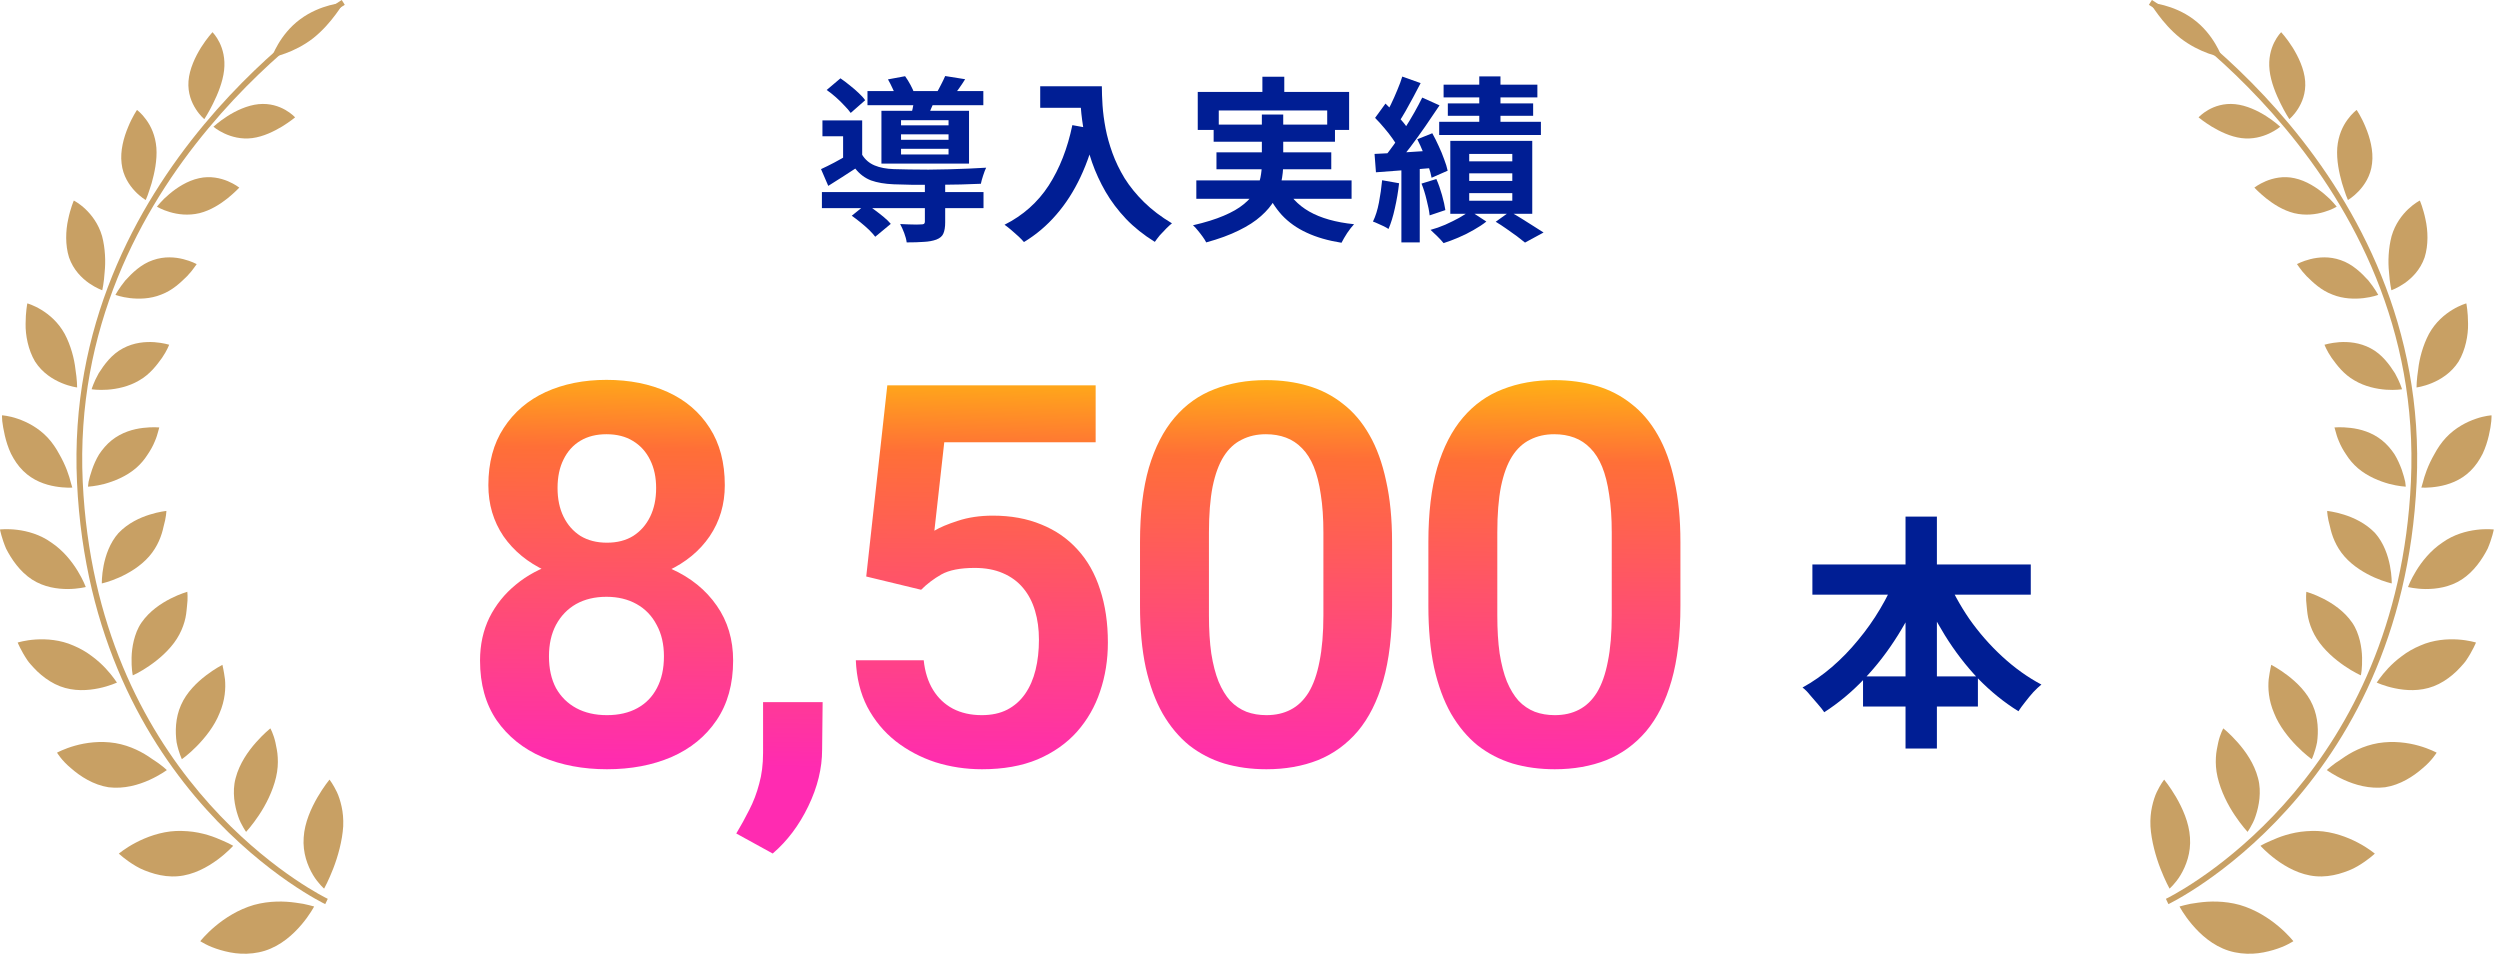 <svg width="203" height="78" viewBox="0 0 203 78" fill="none" xmlns="http://www.w3.org/2000/svg">
<path d="M16.263 76.426C16.263 76.426 16.71 75.851 17.485 75.204C18.26 74.556 19.335 73.853 20.621 73.479C21.879 73.132 23.1 73.169 23.994 73.296C24.449 73.351 24.832 73.424 25.088 73.497C25.352 73.57 25.507 73.607 25.507 73.607C25.507 73.607 25.16 74.282 24.486 75.076C23.811 75.87 22.827 76.782 21.505 77.202C20.858 77.403 20.201 77.466 19.572 77.439C18.952 77.412 18.387 77.284 17.886 77.138C17.394 76.992 16.974 76.819 16.701 76.672C16.418 76.526 16.263 76.426 16.263 76.426Z" fill="#C8A064"/>
<path d="M26.746 63.315C26.746 63.315 26.282 63.88 25.78 64.738C25.279 65.605 24.732 66.782 24.659 68.004C24.568 69.254 24.978 70.304 25.415 71.043C25.634 71.408 25.862 71.682 26.035 71.873C26.209 72.065 26.318 72.156 26.318 72.156C26.318 72.156 26.683 71.499 27.056 70.532C27.43 69.574 27.795 68.287 27.868 67.101C27.895 66.49 27.84 65.961 27.74 65.504C27.64 65.039 27.503 64.629 27.357 64.318C27.056 63.689 26.756 63.305 26.756 63.305L26.746 63.315Z" fill="#C8A064"/>
<path d="M9.636 69.328C9.636 69.328 10.165 68.871 11.022 68.424C11.869 67.977 13.045 67.53 14.303 67.475C14.923 67.457 15.552 67.503 16.099 67.612C16.655 67.722 17.148 67.877 17.558 68.041C17.968 68.214 18.324 68.36 18.561 68.479C18.798 68.597 18.934 68.68 18.934 68.68C18.934 68.68 18.46 69.218 17.658 69.811C16.865 70.395 15.716 71.052 14.431 71.152C13.784 71.207 13.155 71.116 12.581 70.961C12.006 70.796 11.459 70.587 11.04 70.331C10.183 69.829 9.645 69.309 9.645 69.309L9.636 69.328Z" fill="#C8A064"/>
<path d="M21.961 59.135C21.961 59.135 21.414 59.573 20.785 60.285C20.156 60.997 19.445 61.991 19.135 63.177C18.971 63.78 18.971 64.318 19.016 64.847C19.071 65.367 19.189 65.851 19.326 66.252C19.454 66.663 19.636 66.973 19.764 67.201C19.891 67.42 19.983 67.548 19.983 67.548C19.983 67.548 20.475 67.019 21.022 66.198C21.578 65.367 22.143 64.272 22.417 63.104C22.553 62.52 22.581 61.982 22.553 61.517C22.535 61.042 22.435 60.65 22.362 60.276C22.198 59.564 21.952 59.144 21.952 59.144L21.961 59.135Z" fill="#C8A064"/>
<path d="M4.631 61.115C4.631 61.115 5.215 60.796 6.09 60.55C6.965 60.303 8.132 60.139 9.371 60.34C10.602 60.55 11.623 61.106 12.334 61.617C13.1 62.092 13.547 62.53 13.547 62.53C13.547 62.53 13 62.94 12.134 63.333C11.268 63.725 10.092 64.081 8.815 63.926C7.585 63.734 6.518 63.041 5.771 62.384C4.996 61.745 4.631 61.115 4.631 61.115Z" fill="#C8A064"/>
<path d="M18.05 53.989C18.05 53.989 17.457 54.29 16.737 54.838C16.008 55.394 15.151 56.206 14.695 57.256C14.23 58.305 14.221 59.427 14.34 60.276C14.504 61.097 14.768 61.645 14.768 61.645C14.768 61.645 15.333 61.252 15.99 60.577C16.646 59.911 17.412 58.962 17.822 57.922C18.287 56.845 18.333 55.869 18.269 55.166C18.178 54.473 18.059 53.98 18.059 53.98L18.05 53.989Z" fill="#C8A064"/>
<path d="M1.44 52.173C1.44 52.173 2.042 51.982 2.899 51.927C3.765 51.872 4.895 51.945 5.962 52.42C6.509 52.648 7.028 52.949 7.457 53.278C7.894 53.597 8.268 53.944 8.569 54.263C8.87 54.582 9.098 54.874 9.253 55.084C9.399 55.303 9.499 55.422 9.499 55.422C9.499 55.422 8.906 55.705 8.031 55.887C7.156 56.069 6.007 56.161 4.868 55.723C4.303 55.504 3.792 55.175 3.346 54.801C3.127 54.619 2.917 54.418 2.735 54.217C2.552 54.017 2.37 53.825 2.233 53.624C1.696 52.83 1.431 52.164 1.431 52.164L1.44 52.173Z" fill="#C8A064"/>
<path d="M15.224 48.049C15.224 48.049 14.622 48.214 13.848 48.606C13.082 48.998 12.143 49.61 11.486 50.559C11.167 51.024 10.994 51.517 10.867 52.009C10.748 52.502 10.693 52.977 10.684 53.396C10.675 53.816 10.693 54.181 10.721 54.436C10.748 54.692 10.784 54.838 10.784 54.838C10.784 54.838 11.377 54.582 12.116 54.071C12.863 53.56 13.756 52.812 14.358 51.872C14.659 51.398 14.85 50.933 14.978 50.495C15.042 50.276 15.087 50.057 15.115 49.856C15.151 49.655 15.151 49.464 15.178 49.281C15.279 48.542 15.206 48.04 15.206 48.04L15.224 48.049Z" fill="#C8A064"/>
<path d="M0 42.994C0 42.994 0.583 42.921 1.404 43.022C2.215 43.122 3.254 43.396 4.166 44.053C6.126 45.358 6.965 47.666 6.965 47.666C6.965 47.666 6.363 47.821 5.524 47.83C4.677 47.83 3.583 47.694 2.598 47.055C1.614 46.416 0.93 45.403 0.492 44.545C0.128 43.688 0 43.004 0 43.004L0 42.994Z" fill="#C8A064"/>
<path d="M13.51 41.489C13.51 41.489 12.918 41.544 12.143 41.79C11.359 42.036 10.393 42.474 9.618 43.286C8.205 44.883 8.268 47.374 8.268 47.374C8.268 47.374 8.87 47.246 9.654 46.9C10.438 46.553 11.395 45.996 12.106 45.184C12.817 44.372 13.136 43.46 13.282 42.757C13.492 42.036 13.51 41.507 13.51 41.507V41.489Z" fill="#C8A064"/>
<path d="M0.164 33.724C0.164 33.724 0.72 33.751 1.45 34.007C2.17 34.253 3.109 34.719 3.875 35.54C4.257 35.95 4.558 36.407 4.804 36.863C5.069 37.319 5.278 37.775 5.433 38.177C5.588 38.578 5.689 38.934 5.752 39.19C5.835 39.445 5.871 39.591 5.871 39.591C5.871 39.591 5.288 39.637 4.494 39.5C3.683 39.363 2.689 39.034 1.878 38.231C1.468 37.83 1.149 37.346 0.894 36.844C0.657 36.343 0.502 35.832 0.392 35.366C0.283 34.901 0.219 34.49 0.183 34.199C0.155 33.907 0.164 33.724 0.164 33.724Z" fill="#C8A064"/>
<path d="M12.936 34.709C12.936 34.709 12.38 34.654 11.614 34.746C10.839 34.837 9.891 35.093 9.07 35.749C8.66 36.078 8.323 36.479 8.049 36.89C7.794 37.31 7.612 37.739 7.475 38.131C7.338 38.523 7.247 38.87 7.193 39.116C7.156 39.363 7.147 39.518 7.147 39.518C7.147 39.518 7.73 39.49 8.496 39.29C9.253 39.08 10.237 38.697 11.03 38.021C11.422 37.684 11.732 37.31 11.969 36.936C12.225 36.562 12.425 36.197 12.562 35.859C12.708 35.531 12.79 35.239 12.845 35.029C12.899 34.819 12.936 34.7 12.936 34.7V34.709Z" fill="#C8A064"/>
<path d="M2.224 24.636C2.224 24.636 2.726 24.773 3.355 25.156C3.984 25.539 4.731 26.16 5.251 27.109C5.752 28.048 6.035 29.143 6.126 29.983C6.263 30.831 6.263 31.461 6.263 31.461C6.263 31.461 5.716 31.397 5.014 31.105C4.312 30.813 3.446 30.293 2.844 29.353C2.288 28.413 2.06 27.218 2.079 26.287C2.079 25.348 2.215 24.654 2.215 24.654L2.224 24.636Z" fill="#C8A064"/>
<path d="M13.747 27.994C13.747 27.994 13.246 27.839 12.535 27.784C11.815 27.738 10.885 27.802 9.982 28.286C9.062 28.769 8.46 29.609 8.013 30.311C7.612 31.023 7.439 31.607 7.439 31.607C7.439 31.607 7.977 31.698 8.733 31.643C9.49 31.589 10.447 31.397 11.295 30.895C12.179 30.393 12.726 29.654 13.155 29.061C13.565 28.468 13.738 27.985 13.738 27.985L13.747 27.994Z" fill="#C8A064"/>
<path d="M5.998 16.287C5.998 16.287 6.436 16.506 6.928 16.971C7.43 17.446 7.995 18.167 8.287 19.17C8.551 20.165 8.587 21.269 8.496 22.108C8.442 22.966 8.305 23.568 8.305 23.568C8.305 23.568 7.822 23.404 7.229 22.994C6.646 22.583 5.962 21.926 5.606 20.904C5.287 19.9 5.333 18.714 5.534 17.82C5.625 17.373 5.743 16.98 5.834 16.707C5.926 16.433 5.998 16.278 5.998 16.278V16.287Z" fill="#C8A064"/>
<path d="M15.963 21.442C15.963 21.442 15.534 21.205 14.878 21.041C14.221 20.877 13.346 20.795 12.416 21.123C11.468 21.442 10.73 22.163 10.174 22.775C9.663 23.404 9.372 23.942 9.372 23.942C9.372 23.942 9.846 24.125 10.557 24.207C11.268 24.289 12.198 24.28 13.082 23.924C14.012 23.578 14.668 22.939 15.197 22.419C15.452 22.154 15.643 21.908 15.771 21.725C15.899 21.543 15.981 21.433 15.981 21.433L15.963 21.442Z" fill="#C8A064"/>
<path d="M11.131 8.933C11.131 8.933 11.495 9.197 11.869 9.718C12.252 10.238 12.617 10.995 12.699 11.999C12.772 13.002 12.544 14.052 12.316 14.864C12.197 15.265 12.07 15.612 11.988 15.858C11.887 16.105 11.833 16.241 11.833 16.241C11.833 16.241 11.413 16.004 10.958 15.521C10.502 15.037 9.982 14.289 9.873 13.267C9.745 12.245 10.055 11.141 10.402 10.32C10.739 9.489 11.122 8.933 11.122 8.933H11.131Z" fill="#C8A064"/>
<path d="M19.436 15.238C19.436 15.238 19.08 14.955 18.497 14.709C17.922 14.471 17.084 14.261 16.163 14.471C15.224 14.672 14.358 15.238 13.738 15.767C13.419 16.032 13.173 16.278 13.009 16.47C12.845 16.67 12.744 16.78 12.744 16.78C12.744 16.78 13.146 17.035 13.784 17.218C14.422 17.409 15.279 17.528 16.199 17.309C17.111 17.081 17.904 16.561 18.488 16.096C19.062 15.63 19.436 15.229 19.436 15.229V15.238Z" fill="#C8A064"/>
<path d="M17.257 2.619C17.257 2.619 17.558 2.911 17.822 3.449C18.087 3.987 18.305 4.754 18.196 5.712C18.087 6.67 17.676 7.655 17.303 8.404C16.938 9.152 16.591 9.672 16.591 9.672C16.591 9.672 16.245 9.398 15.908 8.869C15.57 8.349 15.233 7.573 15.306 6.588C15.379 5.602 15.862 4.599 16.327 3.851C16.801 3.102 17.248 2.619 17.248 2.619H17.257Z" fill="#C8A064"/>
<path d="M23.957 9.526C23.957 9.526 22.845 8.276 20.994 8.458C20.074 8.55 19.144 8.997 18.46 9.435C17.776 9.873 17.33 10.292 17.33 10.292C17.33 10.292 18.679 11.451 20.484 11.214C21.396 11.095 22.243 10.666 22.891 10.283C23.529 9.891 23.957 9.535 23.957 9.535V9.526Z" fill="#C8A064"/>
<path d="M27.895 0.228C27.895 0.228 27.658 0.639 27.239 1.195C26.819 1.761 26.218 2.473 25.443 3.093C24.659 3.705 23.829 4.097 23.182 4.334C22.535 4.571 22.07 4.653 22.07 4.653C22.07 4.653 22.225 4.188 22.589 3.577C22.954 2.956 23.538 2.181 24.367 1.569C25.197 0.949 26.09 0.611 26.765 0.429C27.439 0.246 27.904 0.237 27.904 0.237L27.895 0.228Z" fill="#C8A064"/>
<path d="M26.6 72.977C26.6 72.977 26.527 72.941 26.4 72.877C24.358 71.809 7.812 62.502 6.718 39.126C6.135 26.671 11.44 16.99 16.919 10.42C19.654 7.135 22.425 4.626 24.513 2.938C25.561 2.099 26.427 1.46 27.038 1.031C27.348 0.821 27.585 0.657 27.749 0.547C27.913 0.438 27.995 0.392 27.995 0.392L27.749 0C27.749 0 22.079 3.495 16.555 10.128C11.039 16.762 5.661 26.552 6.253 39.162C6.846 51.745 11.878 60.322 16.764 65.732C21.65 71.143 26.391 73.406 26.409 73.415L26.61 72.995L26.6 72.977Z" fill="#C8A064"/>
<path d="M186.221 76.426C186.221 76.426 185.775 75.851 185 75.204C184.225 74.556 183.149 73.853 181.864 73.479C180.606 73.132 179.384 73.169 178.491 73.296C178.035 73.351 177.652 73.424 177.397 73.497C177.133 73.57 176.978 73.607 176.978 73.607C176.978 73.607 177.324 74.282 177.999 75.076C178.673 75.87 179.658 76.782 180.98 77.202C181.627 77.403 182.283 77.466 182.912 77.439C183.532 77.412 184.097 77.284 184.599 77.138C185.091 76.992 185.51 76.819 185.784 76.672C186.067 76.526 186.221 76.426 186.221 76.426Z" fill="#C8A064"/>
<path d="M175.738 63.315C175.738 63.315 176.203 63.88 176.705 64.738C177.206 65.605 177.753 66.782 177.826 68.004C177.917 69.254 177.507 70.304 177.069 71.043C176.851 71.408 176.623 71.682 176.449 71.873C176.276 72.065 176.167 72.156 176.167 72.156C176.167 72.156 175.802 71.499 175.428 70.532C175.055 69.574 174.69 68.287 174.617 67.101C174.59 66.49 174.644 65.961 174.745 65.504C174.845 65.039 174.982 64.629 175.128 64.318C175.428 63.689 175.729 63.305 175.729 63.305L175.738 63.315Z" fill="#C8A064"/>
<path d="M192.849 69.327C192.849 69.327 192.32 68.871 191.464 68.424C190.616 67.977 189.44 67.53 188.182 67.475C187.562 67.457 186.933 67.502 186.386 67.612C185.83 67.722 185.338 67.877 184.927 68.041C184.517 68.214 184.162 68.36 183.925 68.479C183.688 68.597 183.551 68.68 183.551 68.68C183.551 68.68 184.025 69.218 184.827 69.811C185.62 70.395 186.769 71.052 188.054 71.152C188.701 71.207 189.33 71.116 189.905 70.961C190.479 70.796 191.026 70.587 191.445 70.331C192.302 69.829 192.84 69.309 192.84 69.309L192.849 69.327Z" fill="#C8A064"/>
<path d="M180.524 59.135C180.524 59.135 181.071 59.573 181.7 60.285C182.329 60.997 183.04 61.991 183.35 63.178C183.514 63.78 183.514 64.318 183.468 64.847C183.414 65.367 183.295 65.851 183.158 66.252C183.031 66.663 182.848 66.973 182.721 67.201C182.593 67.42 182.502 67.548 182.502 67.548C182.502 67.548 182.01 67.019 181.463 66.198C180.907 65.367 180.341 64.272 180.068 63.105C179.931 62.52 179.904 61.982 179.931 61.517C179.949 61.042 180.05 60.65 180.123 60.276C180.287 59.564 180.533 59.145 180.533 59.145L180.524 59.135Z" fill="#C8A064"/>
<path d="M197.854 61.115C197.854 61.115 197.271 60.796 196.395 60.55C195.52 60.303 194.353 60.139 193.114 60.34C191.883 60.55 190.862 61.106 190.151 61.617C189.385 62.092 188.938 62.53 188.938 62.53C188.938 62.53 189.485 62.94 190.351 63.333C191.218 63.725 192.393 64.081 193.67 63.926C194.9 63.734 195.967 63.041 196.714 62.384C197.489 61.745 197.854 61.115 197.854 61.115Z" fill="#C8A064"/>
<path d="M184.435 53.989C184.435 53.989 185.027 54.29 185.747 54.838C186.477 55.394 187.334 56.206 187.789 57.256C188.254 58.305 188.263 59.427 188.145 60.276C187.981 61.097 187.716 61.645 187.716 61.645C187.716 61.645 187.151 61.252 186.495 60.577C185.838 59.911 185.073 58.962 184.662 57.922C184.198 56.845 184.152 55.869 184.216 55.166C184.307 54.473 184.425 53.98 184.425 53.98L184.435 53.989Z" fill="#C8A064"/>
<path d="M201.045 52.173C201.045 52.173 200.443 51.982 199.586 51.927C198.72 51.872 197.59 51.945 196.523 52.42C195.976 52.648 195.457 52.949 195.028 53.278C194.591 53.597 194.217 53.944 193.916 54.263C193.615 54.582 193.387 54.874 193.232 55.084C193.086 55.303 192.986 55.422 192.986 55.422C192.986 55.422 193.579 55.705 194.454 55.887C195.329 56.07 196.478 56.161 197.617 55.723C198.182 55.504 198.693 55.175 199.139 54.801C199.358 54.619 199.568 54.418 199.75 54.217C199.933 54.017 200.115 53.825 200.252 53.624C200.789 52.831 201.054 52.164 201.054 52.164L201.045 52.173Z" fill="#C8A064"/>
<path d="M187.261 48.049C187.261 48.049 187.863 48.214 188.638 48.606C189.403 48.998 190.342 49.61 190.999 50.559C191.318 51.024 191.491 51.517 191.619 52.009C191.737 52.502 191.792 52.977 191.801 53.396C191.81 53.816 191.792 54.181 191.764 54.436C191.737 54.692 191.701 54.838 191.701 54.838C191.701 54.838 191.108 54.582 190.37 54.071C189.622 53.56 188.729 52.812 188.127 51.872C187.826 51.398 187.635 50.933 187.507 50.495C187.443 50.276 187.398 50.057 187.37 49.856C187.334 49.655 187.334 49.464 187.307 49.281C187.206 48.542 187.279 48.04 187.279 48.04L187.261 48.049Z" fill="#C8A064"/>
<path d="M202.485 42.994C202.485 42.994 201.901 42.921 201.09 43.022C200.279 43.122 199.239 43.396 198.328 44.053C196.368 45.358 195.529 47.666 195.529 47.666C195.529 47.666 196.131 47.821 196.969 47.83C197.817 47.83 198.911 47.693 199.896 47.055C200.88 46.416 201.564 45.403 202.001 44.545C202.366 43.688 202.494 43.003 202.494 43.003L202.485 42.994Z" fill="#C8A064"/>
<path d="M188.966 41.489C188.966 41.489 189.558 41.544 190.333 41.79C191.108 42.036 192.084 42.474 192.858 43.286C194.271 44.883 194.208 47.374 194.208 47.374C194.208 47.374 193.606 47.246 192.822 46.9C192.038 46.553 191.081 45.996 190.37 45.184C189.659 44.372 189.34 43.46 189.194 42.757C188.984 42.036 188.966 41.507 188.966 41.507V41.489Z" fill="#C8A064"/>
<path d="M202.32 33.724C202.32 33.724 201.764 33.751 201.035 34.007C200.315 34.253 199.376 34.718 198.61 35.54C198.227 35.95 197.926 36.407 197.68 36.863C197.416 37.319 197.206 37.775 197.051 38.177C196.896 38.578 196.796 38.934 196.732 39.189C196.65 39.445 196.614 39.591 196.614 39.591C196.614 39.591 197.197 39.636 197.99 39.5C198.802 39.363 199.795 39.034 200.607 38.231C201.017 37.83 201.336 37.346 201.591 36.844C201.828 36.343 201.983 35.832 202.093 35.366C202.202 34.901 202.266 34.49 202.293 34.198C202.32 33.906 202.311 33.724 202.311 33.724H202.32Z" fill="#C8A064"/>
<path d="M189.549 34.709C189.549 34.709 190.105 34.654 190.871 34.746C191.646 34.837 192.594 35.093 193.414 35.749C193.825 36.078 194.162 36.479 194.435 36.89C194.691 37.31 194.873 37.739 195.019 38.131C195.155 38.523 195.247 38.87 195.301 39.116C195.338 39.363 195.347 39.518 195.347 39.518C195.347 39.518 194.763 39.49 193.998 39.29C193.241 39.08 192.257 38.697 191.463 38.021C191.071 37.684 190.762 37.31 190.525 36.936C190.269 36.562 190.069 36.197 189.932 35.859C189.786 35.531 189.704 35.239 189.649 35.029C189.595 34.819 189.558 34.7 189.558 34.7L189.549 34.709Z" fill="#C8A064"/>
<path d="M200.261 24.636C200.261 24.636 199.759 24.773 199.13 25.156C198.501 25.539 197.754 26.16 197.234 27.109C196.733 28.049 196.45 29.143 196.359 29.983C196.222 30.831 196.222 31.461 196.222 31.461C196.222 31.461 196.769 31.397 197.471 31.105C198.173 30.813 199.039 30.293 199.641 29.353C200.197 28.413 200.425 27.218 200.406 26.288C200.406 25.348 200.27 24.654 200.27 24.654L200.261 24.636Z" fill="#C8A064"/>
<path d="M188.738 27.994C188.738 27.994 189.239 27.839 189.95 27.784C190.67 27.738 191.6 27.802 192.503 28.286C193.423 28.769 194.025 29.609 194.472 30.311C194.873 31.023 195.046 31.607 195.046 31.607C195.046 31.607 194.508 31.698 193.752 31.644C192.995 31.589 192.038 31.397 191.19 30.895C190.306 30.394 189.759 29.654 189.33 29.061C188.92 28.468 188.747 27.985 188.747 27.985L188.738 27.994Z" fill="#C8A064"/>
<path d="M196.486 16.287C196.486 16.287 196.049 16.506 195.556 16.971C195.055 17.446 194.49 18.167 194.198 19.17C193.934 20.165 193.897 21.269 193.988 22.108C194.043 22.966 194.18 23.568 194.18 23.568C194.18 23.568 194.663 23.404 195.256 22.994C195.839 22.583 196.523 21.926 196.878 20.904C197.197 19.9 197.152 18.714 196.951 17.82C196.86 17.373 196.741 16.98 196.65 16.707C196.559 16.433 196.486 16.278 196.486 16.278V16.287Z" fill="#C8A064"/>
<path d="M186.523 21.442C186.523 21.442 186.951 21.205 187.608 21.041C188.264 20.877 189.139 20.795 190.069 21.123C191.017 21.442 191.755 22.163 192.312 22.775C192.822 23.404 193.114 23.943 193.114 23.943C193.114 23.943 192.64 24.125 191.929 24.207C191.218 24.289 190.288 24.28 189.404 23.924C188.474 23.578 187.817 22.939 187.289 22.419C187.033 22.154 186.842 21.908 186.714 21.725C186.587 21.543 186.505 21.433 186.505 21.433L186.523 21.442Z" fill="#C8A064"/>
<path d="M191.354 8.933C191.354 8.933 190.989 9.197 190.616 9.718C190.233 10.238 189.868 10.995 189.786 11.999C189.713 13.002 189.941 14.052 190.169 14.864C190.287 15.265 190.415 15.612 190.497 15.858C190.597 16.105 190.652 16.241 190.652 16.241C190.652 16.241 191.071 16.004 191.527 15.521C191.983 15.037 192.503 14.289 192.612 13.267C192.74 12.245 192.43 11.141 192.083 10.32C191.746 9.489 191.363 8.933 191.363 8.933H191.354Z" fill="#C8A064"/>
<path d="M183.049 15.238C183.049 15.238 183.405 14.955 183.988 14.709C184.563 14.471 185.401 14.261 186.322 14.471C187.261 14.672 188.127 15.238 188.747 15.767C189.066 16.032 189.312 16.278 189.476 16.47C189.64 16.67 189.741 16.78 189.741 16.78C189.741 16.78 189.339 17.035 188.701 17.218C188.063 17.409 187.206 17.528 186.286 17.309C185.374 17.081 184.581 16.561 183.997 16.095C183.423 15.63 183.049 15.229 183.049 15.229V15.238Z" fill="#C8A064"/>
<path d="M185.228 2.619C185.228 2.619 184.927 2.911 184.663 3.449C184.398 3.987 184.18 4.754 184.289 5.712C184.398 6.67 184.809 7.655 185.182 8.404C185.547 9.152 185.894 9.672 185.894 9.672C185.894 9.672 186.24 9.398 186.577 8.869C186.915 8.349 187.252 7.573 187.179 6.588C187.106 5.602 186.623 4.599 186.158 3.851C185.684 3.102 185.237 2.619 185.237 2.619H185.228Z" fill="#C8A064"/>
<path d="M178.528 9.526C178.528 9.526 179.64 8.276 181.491 8.458C182.411 8.55 183.341 8.997 184.025 9.435C184.709 9.873 185.155 10.292 185.155 10.292C185.155 10.292 183.806 11.451 182.001 11.214C181.089 11.095 180.242 10.666 179.594 10.283C178.956 9.891 178.528 9.535 178.528 9.535V9.526Z" fill="#C8A064"/>
<path d="M174.589 0.228C174.589 0.228 174.826 0.639 175.246 1.195C175.665 1.761 176.267 2.473 177.042 3.093C177.826 3.704 178.655 4.097 179.302 4.334C179.95 4.571 180.415 4.653 180.415 4.653C180.415 4.653 180.26 4.188 179.895 3.577C179.53 2.956 178.947 2.181 178.117 1.569C177.288 0.949 176.394 0.611 175.72 0.429C175.045 0.246 174.58 0.237 174.58 0.237L174.589 0.228Z" fill="#C8A064"/>
<path d="M175.884 72.977C175.884 72.977 175.957 72.941 176.085 72.877C178.127 71.809 194.672 62.502 195.766 39.126C196.35 26.671 191.044 16.99 185.565 10.42C182.83 7.135 180.059 4.626 177.972 2.938C176.923 2.099 176.057 1.46 175.446 1.031C175.137 0.821 174.899 0.657 174.735 0.547C174.571 0.438 174.489 0.392 174.489 0.392L174.735 0C174.735 0 180.406 3.495 185.93 10.128C191.445 16.762 196.824 26.552 196.231 39.162C195.639 51.745 190.607 60.322 185.72 65.732C180.834 71.143 176.094 73.406 176.075 73.415L175.875 72.995L175.884 72.977Z" fill="#C8A064"/>
<path d="M120.117 6.203H121.838V10.792H120.117V6.203ZM117.22 6.877H124.835V7.909H117.22V6.877ZM117.564 8.397H124.491V9.401H117.564V8.397ZM116.862 9.888H125.122V10.964H116.862V9.888ZM119.3 14.076V14.693H122.799V14.076H119.3ZM119.3 15.682V16.299H122.799V15.682H119.3ZM119.3 12.498V13.101H122.799V12.498H119.3ZM117.765 11.437H124.419V17.36H117.765V11.437ZM121.451 18.006L122.598 17.188C122.914 17.36 123.239 17.551 123.573 17.762C123.917 17.972 124.243 18.178 124.549 18.378C124.854 18.57 125.117 18.737 125.337 18.88L123.831 19.698C123.659 19.554 123.439 19.382 123.172 19.181C122.904 18.99 122.622 18.79 122.326 18.579C122.029 18.369 121.738 18.178 121.451 18.006ZM119.357 17.116L120.691 17.991C120.404 18.221 120.064 18.445 119.672 18.665C119.28 18.895 118.869 19.1 118.439 19.282C118.018 19.463 117.612 19.616 117.22 19.741C117.096 19.588 116.929 19.406 116.718 19.196C116.517 18.995 116.331 18.818 116.159 18.665C116.551 18.56 116.948 18.421 117.349 18.249C117.751 18.068 118.128 17.881 118.482 17.69C118.836 17.489 119.128 17.298 119.357 17.116ZM113.864 6.217L115.356 6.748C115.165 7.12 114.964 7.503 114.753 7.895C114.543 8.277 114.338 8.65 114.137 9.014C113.936 9.367 113.745 9.678 113.563 9.946L112.416 9.472C112.588 9.176 112.765 8.841 112.946 8.469C113.128 8.096 113.3 7.708 113.463 7.307C113.635 6.905 113.769 6.542 113.864 6.217ZM115.485 7.924L116.89 8.555C116.537 9.09 116.154 9.654 115.743 10.247C115.332 10.84 114.921 11.409 114.51 11.954C114.099 12.498 113.707 12.976 113.334 13.388L112.344 12.843C112.612 12.518 112.889 12.154 113.176 11.753C113.472 11.342 113.759 10.916 114.036 10.476C114.323 10.027 114.591 9.582 114.839 9.143C115.088 8.703 115.303 8.296 115.485 7.924ZM111.656 9.573L112.502 8.411C112.741 8.641 112.989 8.889 113.248 9.157C113.506 9.425 113.745 9.692 113.965 9.96C114.185 10.228 114.347 10.476 114.452 10.706L113.534 12.011C113.429 11.781 113.272 11.523 113.061 11.236C112.86 10.95 112.636 10.663 112.387 10.376C112.139 10.079 111.895 9.812 111.656 9.573ZM115.083 11.308L116.302 10.82C116.484 11.146 116.656 11.49 116.819 11.853C116.991 12.216 117.139 12.575 117.263 12.929C117.397 13.273 117.493 13.584 117.55 13.861L116.245 14.434C116.197 14.157 116.111 13.842 115.987 13.488C115.872 13.125 115.733 12.757 115.571 12.384C115.418 12.001 115.255 11.643 115.083 11.308ZM111.613 12.498C112.253 12.47 113.009 12.431 113.879 12.384C114.749 12.326 115.633 12.269 116.532 12.212L116.56 13.617C115.71 13.694 114.859 13.761 114.008 13.818C113.166 13.875 112.406 13.933 111.727 13.99L111.613 12.498ZM115.427 14.908L116.632 14.535C116.804 14.927 116.957 15.362 117.091 15.84C117.225 16.318 117.316 16.724 117.364 17.059L116.087 17.489C116.049 17.135 115.968 16.72 115.843 16.241C115.729 15.754 115.59 15.309 115.427 14.908ZM112.229 14.635L113.606 14.879C113.53 15.568 113.415 16.246 113.262 16.916C113.119 17.575 112.946 18.134 112.746 18.593C112.65 18.526 112.526 18.455 112.373 18.378C112.22 18.302 112.062 18.23 111.9 18.163C111.737 18.087 111.598 18.029 111.484 17.991C111.694 17.561 111.857 17.045 111.971 16.442C112.086 15.84 112.172 15.238 112.229 14.635ZM113.793 13.273H115.284V19.683H113.793V13.273Z" fill="#001E94"/>
<path d="M102.506 6.231H104.284V8.512H102.506V6.231ZM97.257 7.465H109.548V10.548H107.769V8.97H98.964V10.548H97.257V7.465ZM98.548 10.118H108.4V11.509H98.548V10.118ZM97.142 14.65H109.748V16.141H97.142V14.65ZM98.777 12.369H108.099V13.746H98.777V12.369ZM104.256 14.951C104.686 15.897 105.369 16.638 106.306 17.174C107.243 17.709 108.458 18.053 109.949 18.206C109.777 18.388 109.591 18.627 109.39 18.923C109.199 19.22 109.046 19.483 108.931 19.712C107.841 19.54 106.899 19.267 106.106 18.895C105.312 18.531 104.638 18.053 104.084 17.46C103.539 16.858 103.084 16.132 102.721 15.281L104.256 14.951ZM102.463 9.3H104.198V13.287C104.198 13.784 104.146 14.281 104.04 14.779C103.945 15.276 103.763 15.759 103.496 16.227C103.237 16.686 102.869 17.126 102.391 17.547C101.923 17.967 101.325 18.354 100.599 18.708C99.872 19.072 98.988 19.397 97.945 19.683C97.879 19.549 97.783 19.397 97.659 19.224C97.544 19.062 97.415 18.895 97.271 18.723C97.138 18.55 97.004 18.407 96.87 18.292C97.864 18.063 98.696 17.805 99.365 17.518C100.044 17.231 100.584 16.92 100.986 16.586C101.397 16.251 101.708 15.902 101.918 15.539C102.128 15.166 102.272 14.793 102.348 14.42C102.425 14.038 102.463 13.65 102.463 13.258V9.3Z" fill="#001E94"/>
<path d="M84.465 7.006H88.538V8.755H84.465V7.006ZM87.692 7.006H89.47C89.47 7.465 89.489 7.986 89.527 8.569C89.566 9.143 89.647 9.759 89.771 10.419C89.895 11.069 90.082 11.738 90.33 12.427C90.579 13.115 90.909 13.799 91.32 14.477C91.741 15.147 92.266 15.792 92.897 16.414C93.528 17.035 94.284 17.609 95.163 18.134C95.039 18.23 94.886 18.369 94.704 18.55C94.523 18.732 94.346 18.919 94.174 19.11C94.011 19.311 93.877 19.487 93.772 19.64C92.874 19.086 92.094 18.464 91.435 17.776C90.775 17.078 90.22 16.342 89.771 15.568C89.322 14.784 88.958 13.995 88.681 13.201C88.404 12.398 88.194 11.619 88.05 10.864C87.907 10.099 87.811 9.386 87.763 8.727C87.716 8.067 87.692 7.493 87.692 7.006ZM87.075 10.161L89.04 10.519C88.715 11.934 88.28 13.22 87.735 14.377C87.19 15.534 86.535 16.552 85.77 17.432C85.014 18.311 84.14 19.052 83.145 19.655C83.04 19.53 82.892 19.377 82.701 19.196C82.51 19.024 82.309 18.847 82.099 18.665C81.898 18.493 81.721 18.354 81.568 18.249C83.069 17.494 84.264 16.433 85.153 15.066C86.042 13.689 86.683 12.054 87.075 10.161Z" fill="#001E94"/>
<path d="M66.739 15.596H79.861V16.901H66.739V15.596ZM70.439 7.393H79.847V8.54H70.439V7.393ZM75.1 14.822H76.749V18.049C76.749 18.431 76.701 18.732 76.606 18.952C76.52 19.172 76.328 19.339 76.032 19.454C75.745 19.559 75.406 19.621 75.014 19.64C74.622 19.669 74.158 19.683 73.623 19.683C73.594 19.454 73.527 19.201 73.422 18.923C73.317 18.646 73.207 18.402 73.092 18.192C73.322 18.201 73.556 18.211 73.795 18.221C74.034 18.23 74.244 18.235 74.426 18.235C74.608 18.225 74.732 18.221 74.799 18.221C74.913 18.221 74.99 18.206 75.028 18.178C75.076 18.139 75.1 18.082 75.1 18.006V14.822ZM69.163 17.518L70.339 16.571C70.568 16.715 70.807 16.882 71.056 17.073C71.304 17.255 71.543 17.441 71.773 17.633C72.002 17.824 72.189 18.006 72.332 18.178L71.07 19.224C70.946 19.062 70.778 18.875 70.568 18.665C70.358 18.464 70.128 18.264 69.88 18.063C69.631 17.862 69.392 17.68 69.163 17.518ZM67.126 7.307L68.245 6.36C68.484 6.523 68.732 6.709 68.99 6.92C69.258 7.13 69.502 7.34 69.722 7.551C69.951 7.761 70.128 7.957 70.252 8.139L69.077 9.171C68.952 8.99 68.78 8.789 68.56 8.569C68.35 8.339 68.121 8.115 67.872 7.895C67.623 7.675 67.375 7.479 67.126 7.307ZM72.103 6.446L73.494 6.188C73.647 6.399 73.795 6.638 73.938 6.905C74.082 7.163 74.182 7.398 74.239 7.608L72.777 7.895C72.719 7.704 72.624 7.474 72.49 7.207C72.365 6.929 72.236 6.676 72.103 6.446ZM73.164 10.907V11.351H77.022V10.907H73.164ZM73.164 12.082V12.541H77.022V12.082H73.164ZM73.164 9.759V10.175H77.022V9.759H73.164ZM71.572 8.999H78.685V13.287H71.572V8.999ZM70.009 9.774V13.144H68.46V11.064H66.782V9.774H70.009ZM74.268 7.866L75.975 7.981C75.86 8.249 75.75 8.497 75.645 8.727C75.549 8.956 75.463 9.157 75.387 9.329L74.024 9.157C74.082 8.947 74.129 8.727 74.168 8.497C74.216 8.258 74.249 8.048 74.268 7.866ZM76.749 6.174L78.37 6.432C78.198 6.709 78.025 6.968 77.853 7.207C77.691 7.436 77.543 7.637 77.409 7.809L76.046 7.551C76.171 7.34 76.295 7.111 76.419 6.862C76.553 6.604 76.663 6.375 76.749 6.174ZM70.009 12.57C70.248 12.962 70.582 13.249 71.013 13.431C71.443 13.612 71.964 13.713 72.576 13.732C72.93 13.741 73.346 13.751 73.823 13.761C74.311 13.77 74.832 13.775 75.387 13.775C75.941 13.765 76.501 13.756 77.065 13.746C77.629 13.727 78.169 13.708 78.685 13.689C79.211 13.66 79.675 13.636 80.076 13.617C80 13.77 79.918 13.98 79.832 14.248C79.746 14.506 79.684 14.731 79.646 14.922C79.187 14.941 78.647 14.96 78.025 14.979C77.404 14.989 76.759 14.999 76.089 15.008C75.42 15.008 74.78 15.008 74.168 15.008C73.556 14.999 73.025 14.984 72.576 14.965C71.849 14.936 71.233 14.831 70.726 14.65C70.229 14.458 69.803 14.138 69.449 13.689C69.105 13.918 68.751 14.148 68.388 14.377C68.034 14.607 67.657 14.846 67.255 15.094L66.667 13.732C67.002 13.579 67.36 13.402 67.743 13.201C68.135 12.991 68.508 12.78 68.861 12.57H70.009Z" fill="#001E94"/>
<path d="M136.45 44.024V49.199C136.45 51.565 136.211 53.585 135.732 55.261C135.253 56.937 134.563 58.309 133.662 59.38C132.761 60.436 131.684 61.217 130.431 61.724C129.177 62.217 127.783 62.463 126.249 62.463C125.024 62.463 123.883 62.308 122.827 61.999C121.771 61.675 120.82 61.182 119.976 60.52C119.145 59.844 118.427 58.985 117.821 57.943C117.23 56.901 116.772 55.655 116.448 54.205C116.139 52.755 115.984 51.086 115.984 49.199V44.024C115.984 41.659 116.223 39.645 116.702 37.984C117.195 36.322 117.892 34.963 118.793 33.907C119.694 32.851 120.771 32.084 122.024 31.605C123.278 31.112 124.672 30.866 126.206 30.866C127.445 30.866 128.586 31.021 129.628 31.331C130.684 31.64 131.627 32.126 132.458 32.788C133.303 33.436 134.021 34.28 134.613 35.322C135.204 36.35 135.655 37.589 135.964 39.04C136.288 40.476 136.45 42.138 136.45 44.024ZM130.874 49.959V43.243C130.874 42.06 130.804 41.032 130.663 40.159C130.536 39.272 130.346 38.519 130.093 37.899C129.839 37.28 129.522 36.78 129.142 36.4C128.762 36.005 128.325 35.717 127.833 35.534C127.34 35.351 126.798 35.259 126.206 35.259C125.474 35.259 124.819 35.407 124.242 35.703C123.665 35.984 123.179 36.435 122.785 37.054C122.39 37.674 122.088 38.498 121.876 39.526C121.679 40.539 121.581 41.779 121.581 43.243V49.959C121.581 51.142 121.644 52.177 121.771 53.064C121.912 53.951 122.109 54.712 122.362 55.345C122.63 55.979 122.947 56.5 123.313 56.908C123.693 57.303 124.129 57.598 124.622 57.795C125.115 57.978 125.657 58.07 126.249 58.07C126.995 58.07 127.65 57.922 128.213 57.627C128.79 57.331 129.276 56.866 129.67 56.233C130.064 55.585 130.36 54.747 130.557 53.719C130.769 52.677 130.874 51.424 130.874 49.959Z" fill="url(#paint0_linear_228_2016)"/>
<path d="M113.036 44.024V49.199C113.036 51.565 112.796 53.585 112.318 55.261C111.839 56.937 111.149 58.309 110.248 59.38C109.347 60.436 108.269 61.217 107.016 61.724C105.763 62.217 104.369 62.463 102.834 62.463C101.609 62.463 100.469 62.308 99.413 61.999C98.357 61.675 97.406 61.182 96.561 60.52C95.731 59.844 95.012 58.985 94.407 57.943C93.816 56.901 93.358 55.655 93.034 54.205C92.724 52.755 92.569 51.086 92.569 49.199V44.024C92.569 41.659 92.809 39.645 93.287 37.984C93.78 36.322 94.477 34.963 95.379 33.907C96.28 32.851 97.357 32.084 98.61 31.605C99.863 31.112 101.257 30.866 102.792 30.866C104.031 30.866 105.172 31.021 106.214 31.331C107.27 31.64 108.213 32.126 109.044 32.788C109.889 33.436 110.607 34.28 111.198 35.322C111.79 36.35 112.24 37.589 112.55 39.04C112.874 40.476 113.036 42.138 113.036 44.024ZM107.46 49.959V43.243C107.46 42.06 107.389 41.032 107.249 40.159C107.122 39.272 106.932 38.519 106.678 37.899C106.425 37.28 106.108 36.78 105.728 36.4C105.348 36.005 104.911 35.717 104.418 35.534C103.926 35.351 103.383 35.259 102.792 35.259C102.06 35.259 101.405 35.407 100.828 35.703C100.25 35.984 99.765 36.435 99.37 37.054C98.976 37.674 98.673 38.498 98.462 39.526C98.265 40.539 98.166 41.779 98.166 43.243V49.959C98.166 51.142 98.23 52.177 98.357 53.064C98.497 53.951 98.695 54.712 98.948 55.345C99.216 55.979 99.532 56.5 99.898 56.908C100.279 57.303 100.715 57.598 101.208 57.795C101.701 57.978 102.243 58.07 102.834 58.07C103.581 58.07 104.235 57.922 104.799 57.627C105.376 57.331 105.862 56.866 106.256 56.233C106.65 55.585 106.946 54.747 107.143 53.719C107.354 52.677 107.46 51.424 107.46 49.959Z" fill="url(#paint1_linear_228_2016)"/>
<path d="M74.795 47.889L70.338 46.812L72.049 31.288H88.967V35.914H76.674L75.872 43.095C76.308 42.827 76.942 42.56 77.773 42.292C78.618 42.011 79.568 41.87 80.624 41.87C82.088 41.87 83.398 42.109 84.553 42.588C85.707 43.053 86.686 43.729 87.489 44.616C88.305 45.503 88.918 46.587 89.326 47.868C89.748 49.136 89.96 50.572 89.96 52.177C89.96 53.585 89.748 54.909 89.326 56.148C88.918 57.373 88.291 58.464 87.446 59.422C86.601 60.365 85.538 61.111 84.257 61.66C82.976 62.196 81.469 62.463 79.737 62.463C78.427 62.463 77.167 62.273 75.956 61.893C74.759 61.499 73.682 60.928 72.725 60.182C71.767 59.422 71 58.492 70.422 57.394C69.859 56.296 69.549 55.035 69.493 53.613H75.006C75.104 54.557 75.358 55.359 75.766 56.021C76.174 56.683 76.71 57.19 77.371 57.542C78.047 57.894 78.829 58.07 79.716 58.07C80.519 58.07 81.208 57.922 81.786 57.626C82.377 57.317 82.863 56.887 83.243 56.338C83.623 55.789 83.905 55.141 84.088 54.395C84.271 53.649 84.362 52.832 84.362 51.945C84.362 51.086 84.257 50.304 84.046 49.6C83.835 48.882 83.511 48.263 83.074 47.742C82.638 47.221 82.088 46.819 81.427 46.538C80.779 46.256 80.019 46.115 79.146 46.115C77.977 46.115 77.076 46.291 76.442 46.643C75.823 46.995 75.273 47.411 74.795 47.889Z" fill="url(#paint2_linear_228_2016)"/>
<path d="M66.798 57.014L66.756 60.879C66.756 62.386 66.383 63.913 65.636 65.462C64.89 67.011 63.926 68.293 62.743 69.306L59.786 67.68C60.166 67.046 60.518 66.406 60.842 65.758C61.18 65.11 61.447 64.406 61.645 63.646C61.856 62.9 61.961 62.062 61.961 61.133V57.014H66.798Z" fill="url(#paint3_linear_228_2016)"/>
<path d="M59.53 53.635C59.53 55.55 59.079 57.169 58.178 58.492C57.291 59.802 56.073 60.795 54.524 61.471C52.989 62.132 51.243 62.463 49.286 62.463C47.343 62.463 45.59 62.132 44.027 61.471C42.478 60.795 41.246 59.802 40.331 58.492C39.43 57.169 38.979 55.55 38.979 53.635C38.979 52.353 39.233 51.191 39.739 50.15C40.26 49.108 40.978 48.213 41.894 47.467C42.809 46.707 43.893 46.13 45.146 45.735C46.4 45.327 47.765 45.123 49.244 45.123C51.215 45.123 52.975 45.482 54.524 46.2C56.087 46.904 57.312 47.897 58.199 49.178C59.086 50.445 59.53 51.931 59.53 53.635ZM53.912 53.297C53.912 52.311 53.715 51.459 53.32 50.741C52.94 50.009 52.398 49.446 51.694 49.051C50.99 48.657 50.173 48.46 49.244 48.46C48.3 48.46 47.477 48.657 46.773 49.051C46.083 49.446 45.541 50.009 45.146 50.741C44.766 51.459 44.576 52.311 44.576 53.297C44.576 54.296 44.766 55.155 45.146 55.873C45.541 56.577 46.09 57.12 46.794 57.5C47.498 57.88 48.329 58.07 49.286 58.07C50.244 58.07 51.067 57.88 51.757 57.5C52.447 57.12 52.975 56.577 53.341 55.873C53.722 55.155 53.912 54.296 53.912 53.297ZM58.854 39.399C58.854 40.948 58.446 42.328 57.629 43.539C56.812 44.736 55.679 45.672 54.228 46.348C52.792 47.024 51.145 47.361 49.286 47.361C47.428 47.361 45.766 47.024 44.302 46.348C42.851 45.672 41.711 44.736 40.88 43.539C40.063 42.328 39.655 40.948 39.655 39.399C39.655 37.568 40.07 36.019 40.901 34.752C41.732 33.471 42.865 32.499 44.302 31.837C45.752 31.176 47.399 30.845 49.244 30.845C51.117 30.845 52.778 31.176 54.228 31.837C55.679 32.499 56.812 33.471 57.629 34.752C58.446 36.019 58.854 37.568 58.854 39.399ZM53.278 39.631C53.278 38.758 53.116 37.998 52.792 37.35C52.468 36.688 52.004 36.174 51.398 35.808C50.807 35.442 50.089 35.259 49.244 35.259C48.427 35.259 47.723 35.435 47.132 35.787C46.54 36.139 46.083 36.646 45.759 37.308C45.435 37.956 45.273 38.73 45.273 39.631C45.273 40.518 45.435 41.293 45.759 41.955C46.083 42.616 46.54 43.137 47.132 43.517C47.737 43.884 48.455 44.067 49.286 44.067C50.117 44.067 50.828 43.884 51.419 43.517C52.011 43.137 52.468 42.616 52.792 41.955C53.116 41.293 53.278 40.518 53.278 39.631Z" fill="url(#paint4_linear_228_2016)"/>
<path d="M147.166 45.837H164.899V48.285H147.166V45.837ZM151.278 54.924H160.606V57.372H151.278V54.924ZM154.729 41.946H157.276V60.782H154.729V41.946ZM154.007 46.72L156.213 47.422C155.638 48.866 154.943 50.244 154.127 51.554C153.311 52.865 152.395 54.055 151.379 55.125C150.376 56.181 149.292 57.084 148.129 57.833C147.995 57.633 147.821 57.412 147.607 57.171C147.394 56.917 147.18 56.67 146.966 56.429C146.765 56.175 146.564 55.974 146.364 55.827C147.193 55.372 147.989 54.818 148.751 54.162C149.513 53.507 150.222 52.778 150.877 51.976C151.546 51.173 152.141 50.331 152.663 49.448C153.197 48.552 153.645 47.643 154.007 46.72ZM158.018 46.78C158.5 47.957 159.128 49.114 159.904 50.251C160.693 51.374 161.589 52.397 162.592 53.32C163.595 54.242 164.652 54.998 165.762 55.586C165.561 55.747 165.34 55.954 165.1 56.208C164.872 56.462 164.652 56.73 164.438 57.011C164.224 57.278 164.043 57.526 163.896 57.753C162.733 57.031 161.643 56.148 160.626 55.105C159.623 54.048 158.721 52.872 157.918 51.575C157.116 50.277 156.42 48.92 155.832 47.502L158.018 46.78Z" fill="#001E94"/>
<defs>
<linearGradient id="paint0_linear_228_2016" x1="96.206" y1="26.364" x2="95.68" y2="62.793" gradientUnits="userSpaceOnUse">
<stop stop-color="#FFD900"/>
<stop offset="0.293" stop-color="#FF6F37"/>
<stop offset="1" stop-color="#FF2BB1"/>
</linearGradient>
<linearGradient id="paint1_linear_228_2016" x1="96.206" y1="26.364" x2="95.68" y2="62.793" gradientUnits="userSpaceOnUse">
<stop stop-color="#FFD900"/>
<stop offset="0.293" stop-color="#FF6F37"/>
<stop offset="1" stop-color="#FF2BB1"/>
</linearGradient>
<linearGradient id="paint2_linear_228_2016" x1="96.206" y1="26.364" x2="95.68" y2="62.792" gradientUnits="userSpaceOnUse">
<stop stop-color="#FFD900"/>
<stop offset="0.293" stop-color="#FF6F37"/>
<stop offset="1" stop-color="#FF2BB1"/>
</linearGradient>
<linearGradient id="paint3_linear_228_2016" x1="96.206" y1="26.364" x2="95.68" y2="62.792" gradientUnits="userSpaceOnUse">
<stop stop-color="#FFD900"/>
<stop offset="0.293" stop-color="#FF6F37"/>
<stop offset="1" stop-color="#FF2BB1"/>
</linearGradient>
<linearGradient id="paint4_linear_228_2016" x1="96.206" y1="26.364" x2="95.68" y2="62.793" gradientUnits="userSpaceOnUse">
<stop stop-color="#FFD900"/>
<stop offset="0.293" stop-color="#FF6F37"/>
<stop offset="1" stop-color="#FF2BB1"/>
</linearGradient>
</defs>
</svg>
